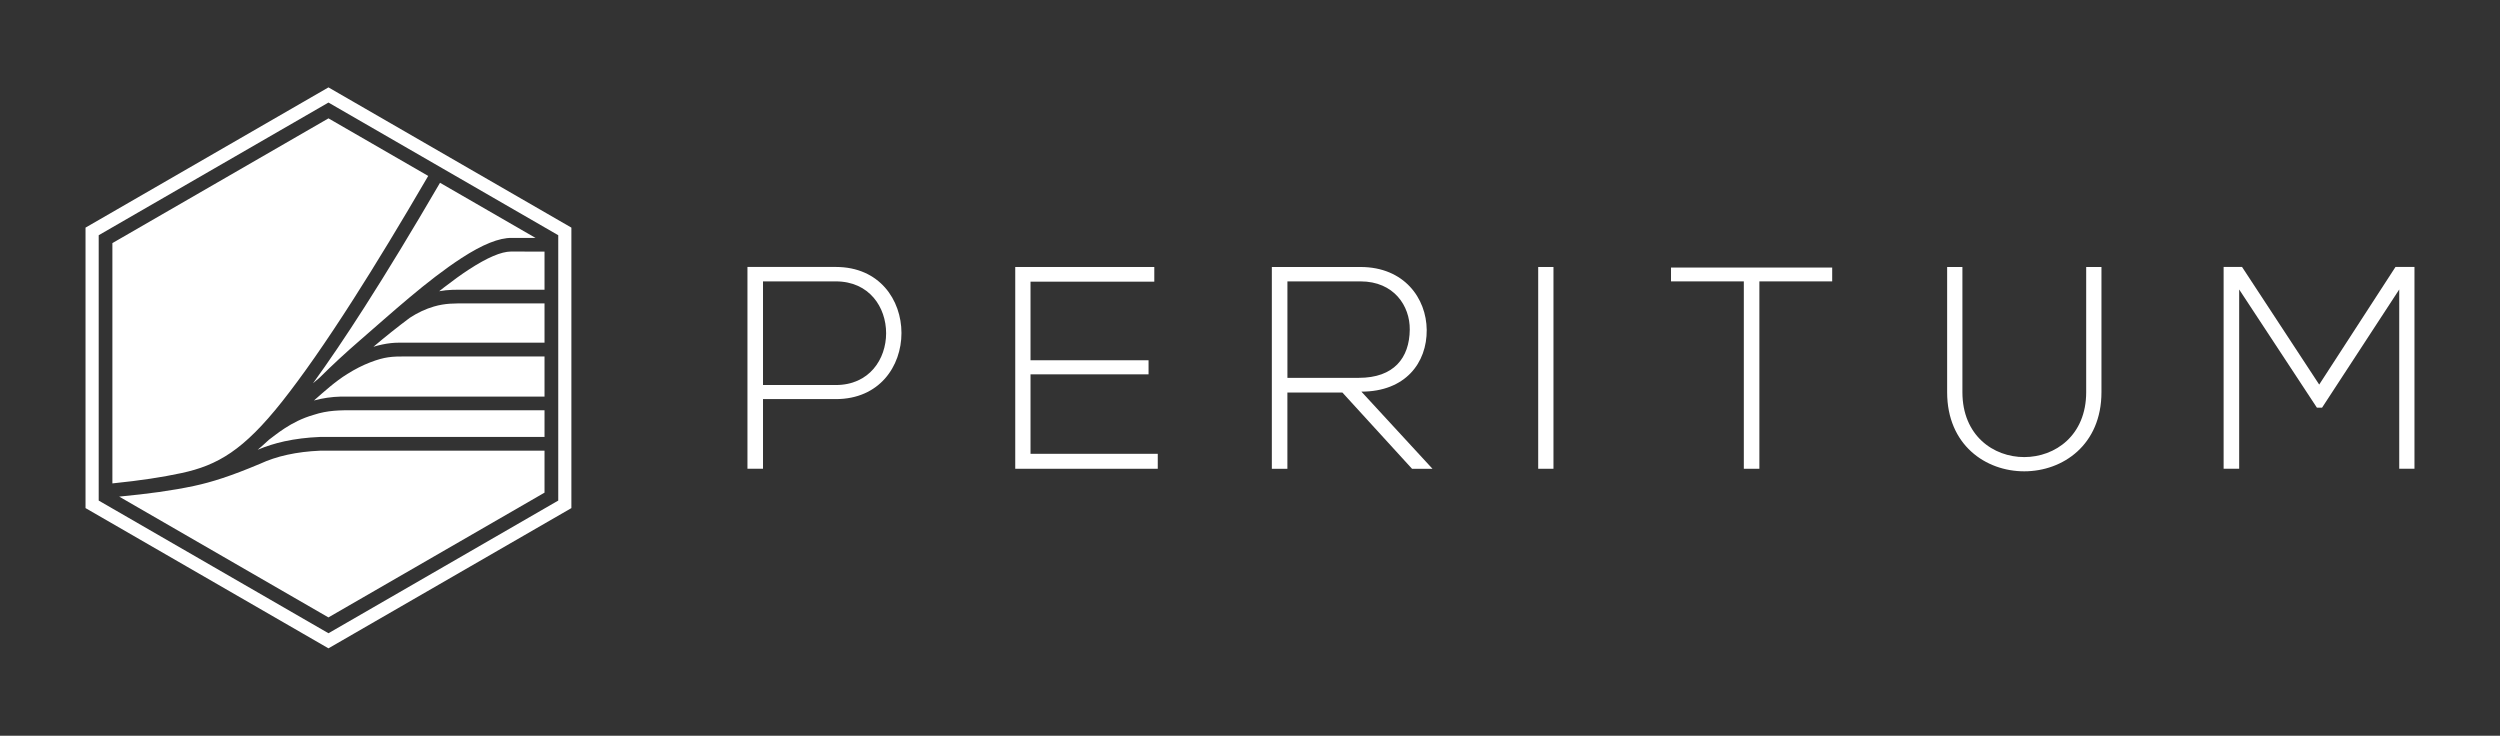 <?xml version="1.0" encoding="UTF-8"?><svg id="uuid-7fd2cea3-908e-4e10-9b5c-df9ae8e62f10" xmlns="http://www.w3.org/2000/svg" viewBox="0 0 713.79 210.07"><rect x="0" y="0" width="713.79" height="210.07" fill="#333333" stroke="none"/><defs><style>.uuid-42c63394-ebf3-4a93-a7d5-9f855dee06e5{fill-rule:evenodd;}.uuid-42c63394-ebf3-4a93-a7d5-9f855dee06e5,.uuid-62b4228f-078d-4397-84a4-02f1578d5af3{fill:#fff;}</style></defs><path class="uuid-62b4228f-078d-4397-84a4-02f1578d5af3" d="M238.64,80.34c19.15,0,19.15,29.59,0,29.59h-20.79v-29.59h20.79ZM238.64,113.95c24.99,0,24.99-37.73,0-37.73h-25.23v57.62h4.44v-19.89h20.79Z"/><polygon class="uuid-62b4228f-078d-4397-84a4-02f1578d5af3" points="294.23 80.42 329.57 80.42 329.57 76.23 289.87 76.23 289.87 133.84 330.56 133.84 330.56 129.57 294.23 129.57 294.23 106.88 327.93 106.88 327.93 102.86 294.23 102.86 294.23 80.42 294.23 80.42"/><path class="uuid-62b4228f-078d-4397-84a4-02f1578d5af3" d="M388.69,111.82c12.58,0,18.74-8.23,18.66-17.63-.08-8.99-6.41-17.96-18.9-17.96h-25.32v57.62h4.44v-21.78h15.7l19.89,21.78h5.84l-20.3-22.03h0ZM367.57,80.34h20.88c9.53,0,14.14,7,14.06,13.77-.08,8.08-4.52,13.77-14.55,13.77h-20.38v-27.53h0Z"/><polygon class="uuid-62b4228f-078d-4397-84a4-02f1578d5af3" points="443.54 133.84 443.54 76.23 439.18 76.23 439.18 133.84 443.54 133.84 443.54 133.84"/><polygon class="uuid-62b4228f-078d-4397-84a4-02f1578d5af3" points="497.89 133.84 502.33 133.84 502.33 80.34 523.12 80.34 523.12 76.39 477.1 76.39 477.1 80.34 497.89 80.34 497.89 133.84 497.89 133.84"/><path class="uuid-62b4228f-078d-4397-84a4-02f1578d5af3" d="M595.64,76.23v35.75c0,24.66-35.34,24.74-35.34,0v-35.75h-4.36v35.75c0,30.16,44.06,30.08,44.06,0v-35.75h-4.36Z"/><path class="uuid-62b4228f-078d-4397-84a4-02f1578d5af3" d="M685.01,133.84h4.36v-57.62h-5.42l-21.78,33.58-22.03-33.58h-5.26v57.62h4.44v-51.19l22.19,33.74h1.48l22.03-33.74v51.19h0Z"/><path class="uuid-42c63394-ebf3-4a93-a7d5-9f855dee06e5" d="M93.78,33.79l28.48,16.44c-7.86,13.49-15,25.26-21.42,35.3-7.77,12.15-14.54,21.86-20.31,29.14-10.98,13.85-18.34,18.18-28.77,20.41-5.44,1.16-11.44,2.1-19.67,2.94v-68.61l30.85-17.81,30.85-17.81h0ZM125.64,52.19l27.26,15.74c-2.26,0-4.54.02-6.8,0-3.57-.06-8.34,1.86-14.31,5.74-9.94,6.46-20.06,15.76-29.2,23.66-3.9,3.37-7.69,6.88-11.35,10.51-.59.49-1.21,1.02-1.87,1.59,4.44-6.12,9.36-13.38,14.74-21.8,6.52-10.19,13.69-22,21.52-35.44h0ZM155.47,71.84v10.88h-22.69c-2.52,0-4.84-.05-7.39.43.47-.38.94-.74,1.4-1.1,2.57-1.99,4.94-3.7,7.12-5.12,5.21-3.39,9.2-5.09,11.96-5.11,1.93,0,3.87,0,5.8.01h3.8ZM155.47,86.63v11.21h-41.6c-.77,0-1.44.04-2.22.12-1.65.18-3.33.53-5.03,1.05,3.35-2.84,6.81-5.6,10.38-8.27,2.25-1.47,4.54-2.54,6.88-3.22h0c3.29-.96,5.88-.89,9.1-.89h22.5ZM155.47,101.76v11.47h-58.13c-2.69.07-5.25.45-7.7,1.12,3.04-2.67,6.06-5.42,9.5-7.56,2.24-1.4,4.42-2.51,6.53-3.32,4.22-1.63,6.25-1.7,10.3-1.7h39.5ZM155.47,117.14v7.62h-64.17c-3.62.15-6.98.57-10.07,1.24-2.74.6-5.3,1.41-7.66,2.42,1.09-.92,2.15-1.87,3.2-2.85,1.83-1.3,6.22-5.25,12.74-7.11,4.15-1.36,7.48-1.33,11.78-1.33h54.18ZM155.47,128.68v11.98l-30.85,17.81-30.85,17.81-30.85-17.81-28.89-16.68c8.4-.81,15.04-1.7,21.42-3.06,4.99-1.07,10.52-2.82,18.67-6.26l.06-.02c2.39-1.11,5.01-1.99,7.87-2.61,2.89-.63,6-1.02,9.32-1.16h0s50.86,0,50.86,0h13.23Z"/><path class="uuid-42c63394-ebf3-4a93-a7d5-9f855dee06e5" d="M93.78,24.95l34.68,20.02,34.68,20.02v80.08l-34.68,20.02-34.68,20.02-34.68-20.02-34.68-20.02v-80.08l34.68-20.02,34.68-20.02h0ZM93.78,29.28l32.81,18.94,32.8,18.94v75.76l-32.8,18.94-32.81,18.94-32.8-18.94-32.8-18.94v-75.76l32.8-18.94,32.8-18.94h0Z"/></svg>